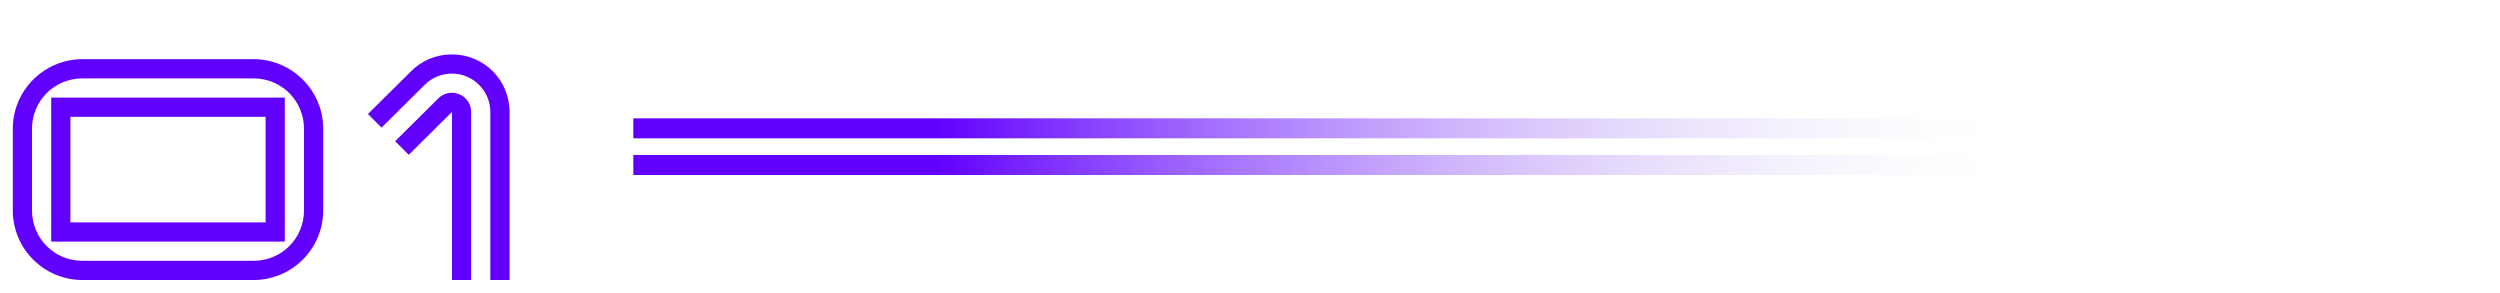 <?xml version="1.0" encoding="UTF-8"?>
<svg xmlns="http://www.w3.org/2000/svg" width="375" height="44" viewBox="0 0 375 44" fill="none">
  <path d="M48.48 19.32C48.48 13.56 43.8 8.88 38.04 8.88H12.36C6.6 8.88 1.92 13.56 1.92 19.32V31.56C1.92 37.32 6.6 42 12.36 42H38.04C43.8 42 48.48 37.32 48.48 31.56V19.32ZM45.6 31.56C45.6 35.76 42.24 39.12 38.04 39.12H12.36C8.16 39.12 4.8 35.76 4.8 31.56V19.32C4.8 15.12 8.16 11.76 12.36 11.76H38.04C42.24 11.76 45.6 15.12 45.6 19.32V31.56ZM42.72 14.64H7.68V36.24H42.72V14.64ZM10.56 33.36V17.52H39.84V33.36H10.56ZM73.551 42H76.431V16.8C76.431 12 72.591 8.16 67.791 8.16C65.391 8.16 63.231 9.12 61.671 10.68L55.191 17.1L57.231 19.14L63.771 12.66C64.791 11.64 66.291 11.04 67.791 11.04C70.971 11.04 73.551 13.62 73.551 16.8V42ZM67.791 42H70.671C70.671 42 70.671 42 70.671 16.8C70.671 15.18 69.351 13.92 67.791 13.92C67.011 13.92 66.291 14.22 65.811 14.7L59.271 21.18L61.311 23.22L67.791 16.8V42Z" fill="#6100FF"></path>
  <path d="M335.119 24.75L95 24.75M335.119 19.25L95 19.25" stroke="url(#paint0_linear_24_49118)" stroke-width="3"></path>
  <defs>
    <linearGradient id="paint0_linear_24_49118" x1="140.724" y1="24.75" x2="300.511" y2="24.75" gradientUnits="userSpaceOnUse">
      <stop stop-color="#6100FF"></stop>
      <stop offset="1" stop-color="#E7E8F2" stop-opacity="0"></stop>
    </linearGradient>
  </defs>
</svg>
